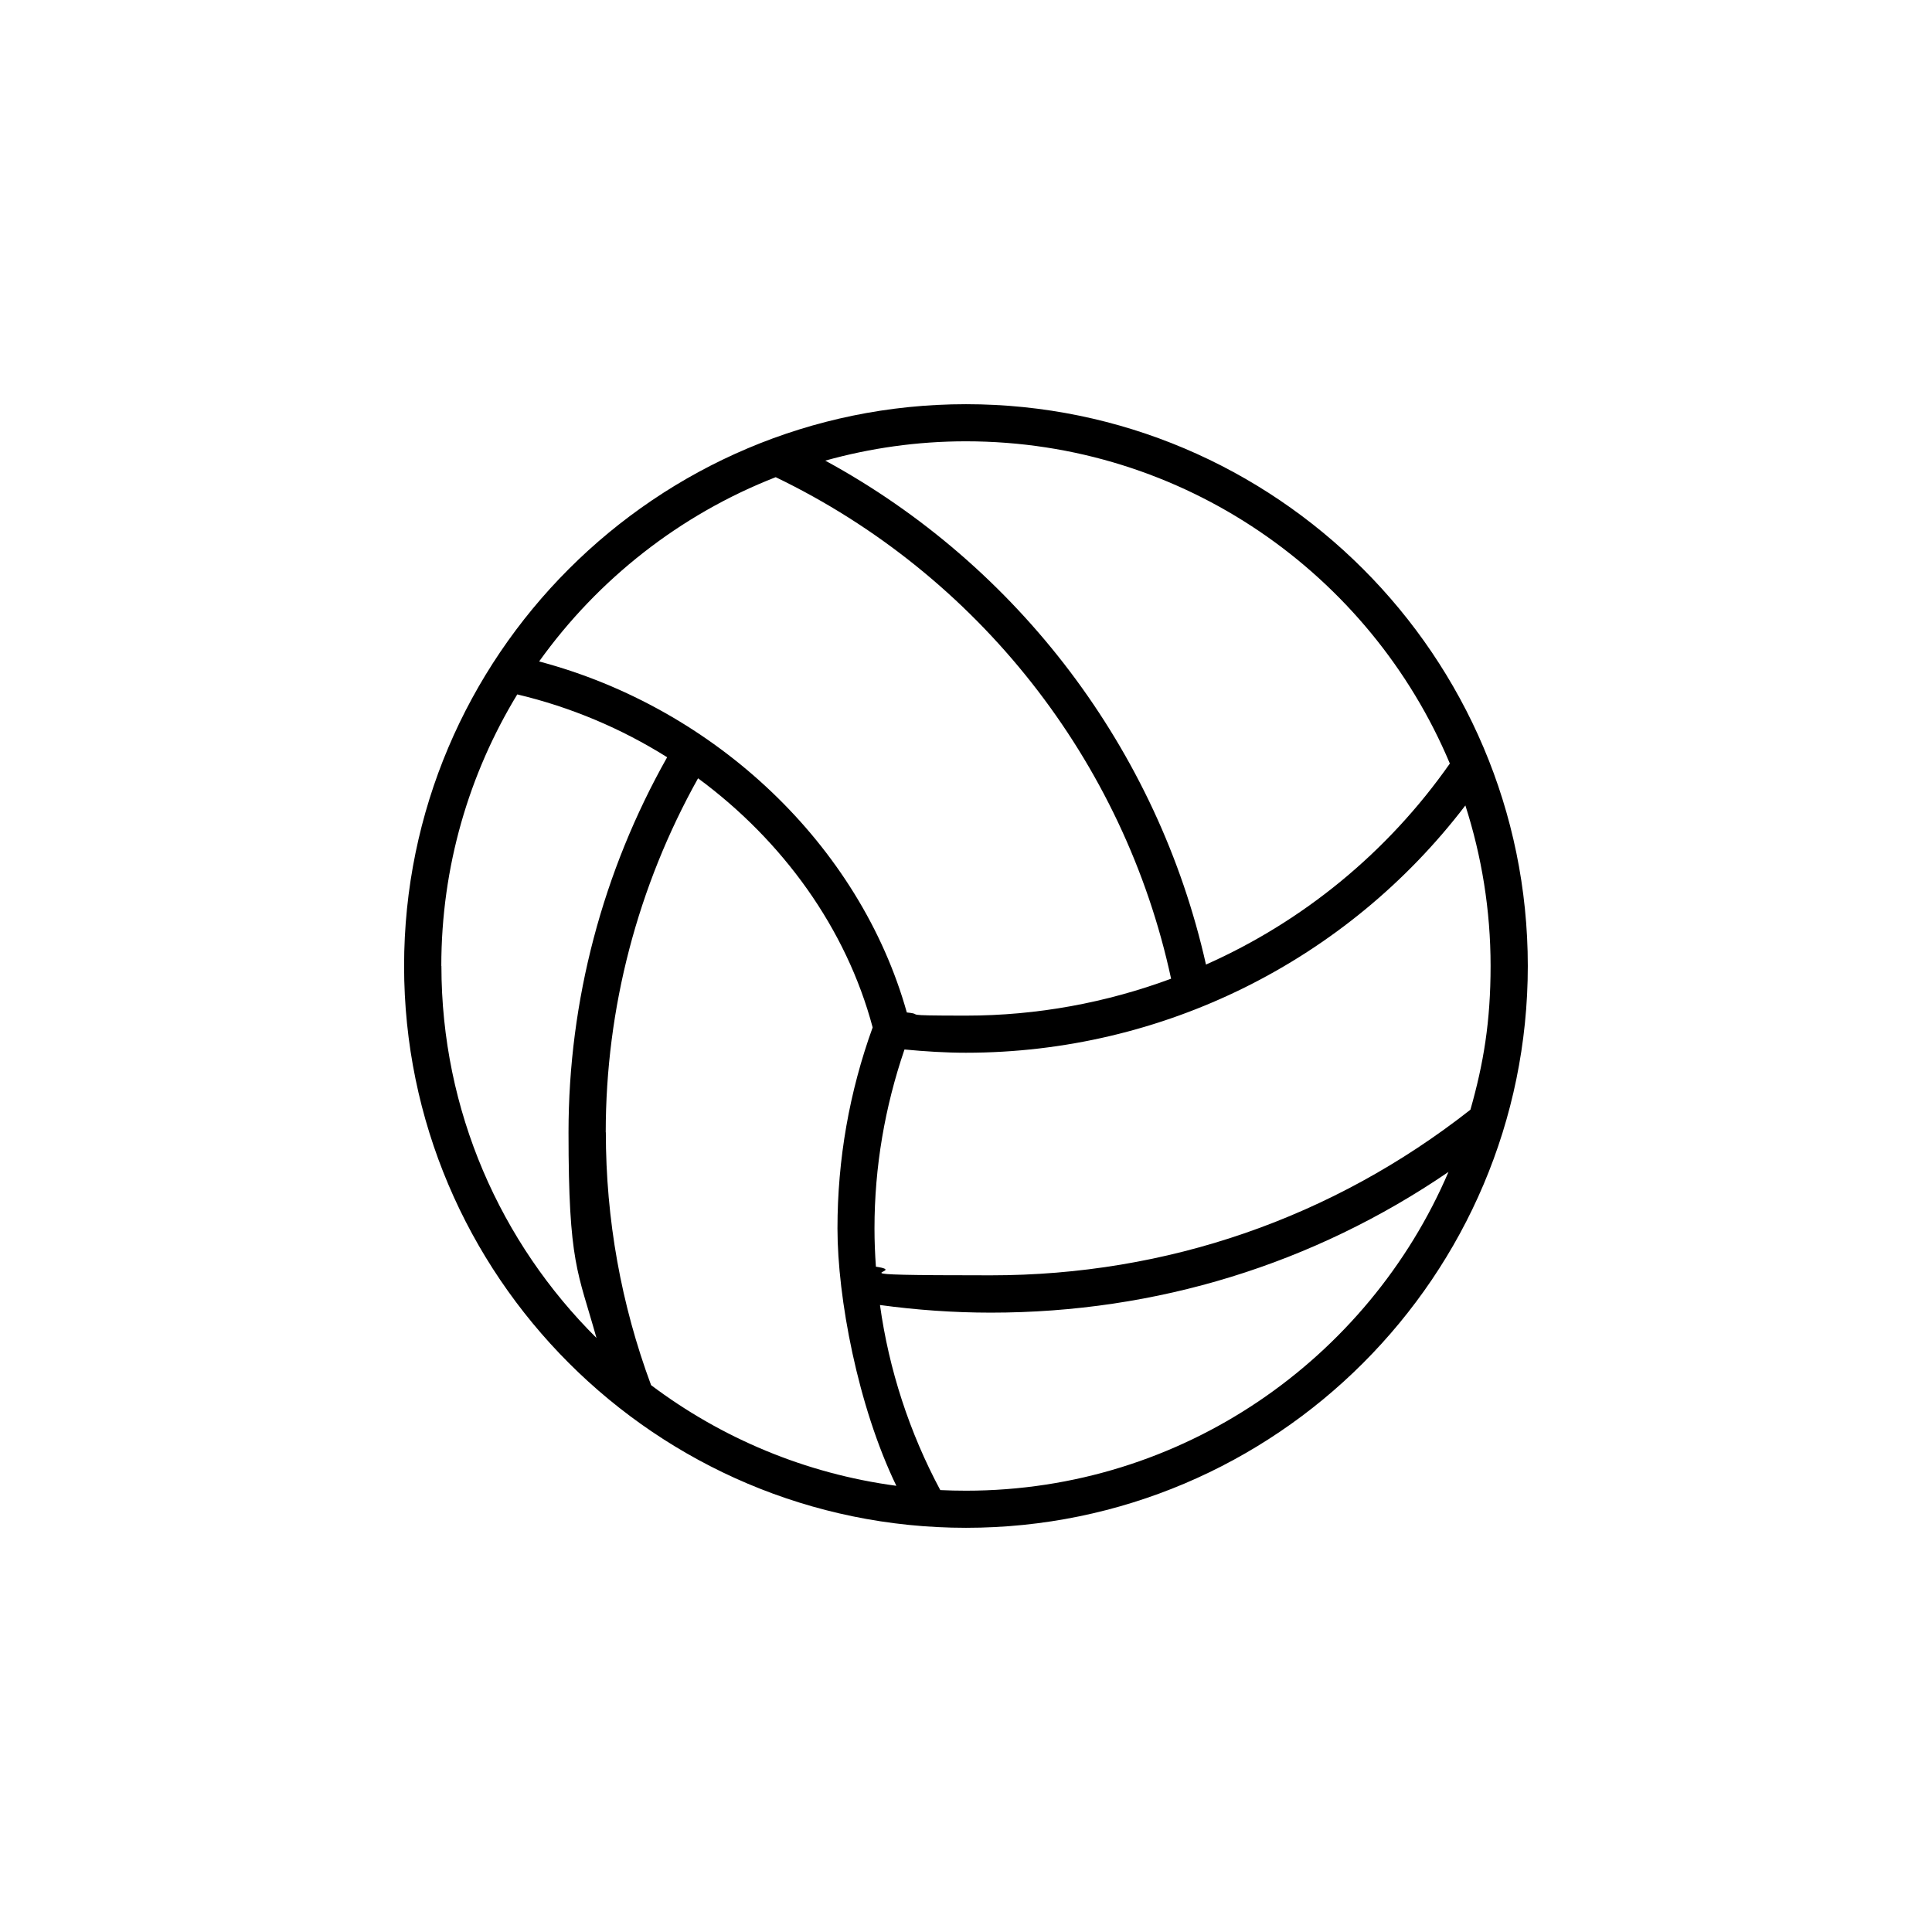 <?xml version="1.0" encoding="UTF-8"?>
<svg id="Laag_1" xmlns="http://www.w3.org/2000/svg" version="1.1" viewBox="0 0 1900 1900">
  <!-- Generator: Adobe Illustrator 30.0.0, SVG Export Plug-In . SVG Version: 2.1.1 Build 123)  -->
  <path d="M950,397.5c-304.7,0-552.6,247.9-552.6,552.5s247.9,552.5,552.6,552.5,552.5-247.9,552.5-552.5-247.9-552.5-552.5-552.5ZM1446.1,1091.3c-135.7,106.6-298.6,162.9-471.7,162.9s-75.7-3-113-8.5c-.9-12.5-1.4-25-1.4-37.6,0-60.4,10.2-119.5,29.5-176,20.1,1.9,40.3,3.2,60.4,3.2,193.5,0,374.5-90.3,491.2-243.2,16,49.8,24.8,102.8,24.8,157.8s-7,96.3-19.8,141.3ZM595.7,1113.6c0-122.3,31.5-242.1,90.8-348.2,83.4,61.5,145.8,147.8,171.7,245-22.9,63.3-34.6,129.7-34.6,197.7s19.9,174.6,57.9,253.1c-89.7-12-172.1-47-241.2-99-29.5-79.4-44.5-163.1-44.5-248.7ZM1425.9,750.8c-61.5,87.8-144.8,155.5-239.9,197.8-47.3-210.9-184.5-392.3-374.4-495.6,44.1-12.3,90.4-19,138.3-19,213.9,0,397.8,130.9,475.9,316.8ZM762.9,469.3c198.6,95.7,342.6,278.7,388.8,493.2-63.7,23.6-131.8,36.3-201.7,36.3s-38.9-1.2-58.2-3.1c-46.1-164.3-188.1-299.2-361.6-345.2,57.9-80.9,138.6-144.5,232.6-181.2ZM434,950c0-97.7,27.3-189.1,74.7-267.1,52.7,12.5,102.5,33.6,147.4,61.8-63.3,112.2-97,239.3-97,368.9s9.2,136.7,27.5,202.2c-94.1-93.5-152.5-223-152.5-365.9ZM950,1466c-8.5,0-16.9-.2-25.3-.6-30.3-56.6-50.5-118.4-59.3-182,36,4.9,72.6,7.5,109,7.5,163,0,317.3-47.7,450.1-138.4-78.9,184.2-261.9,313.5-474.5,313.5Z"/>
</svg>